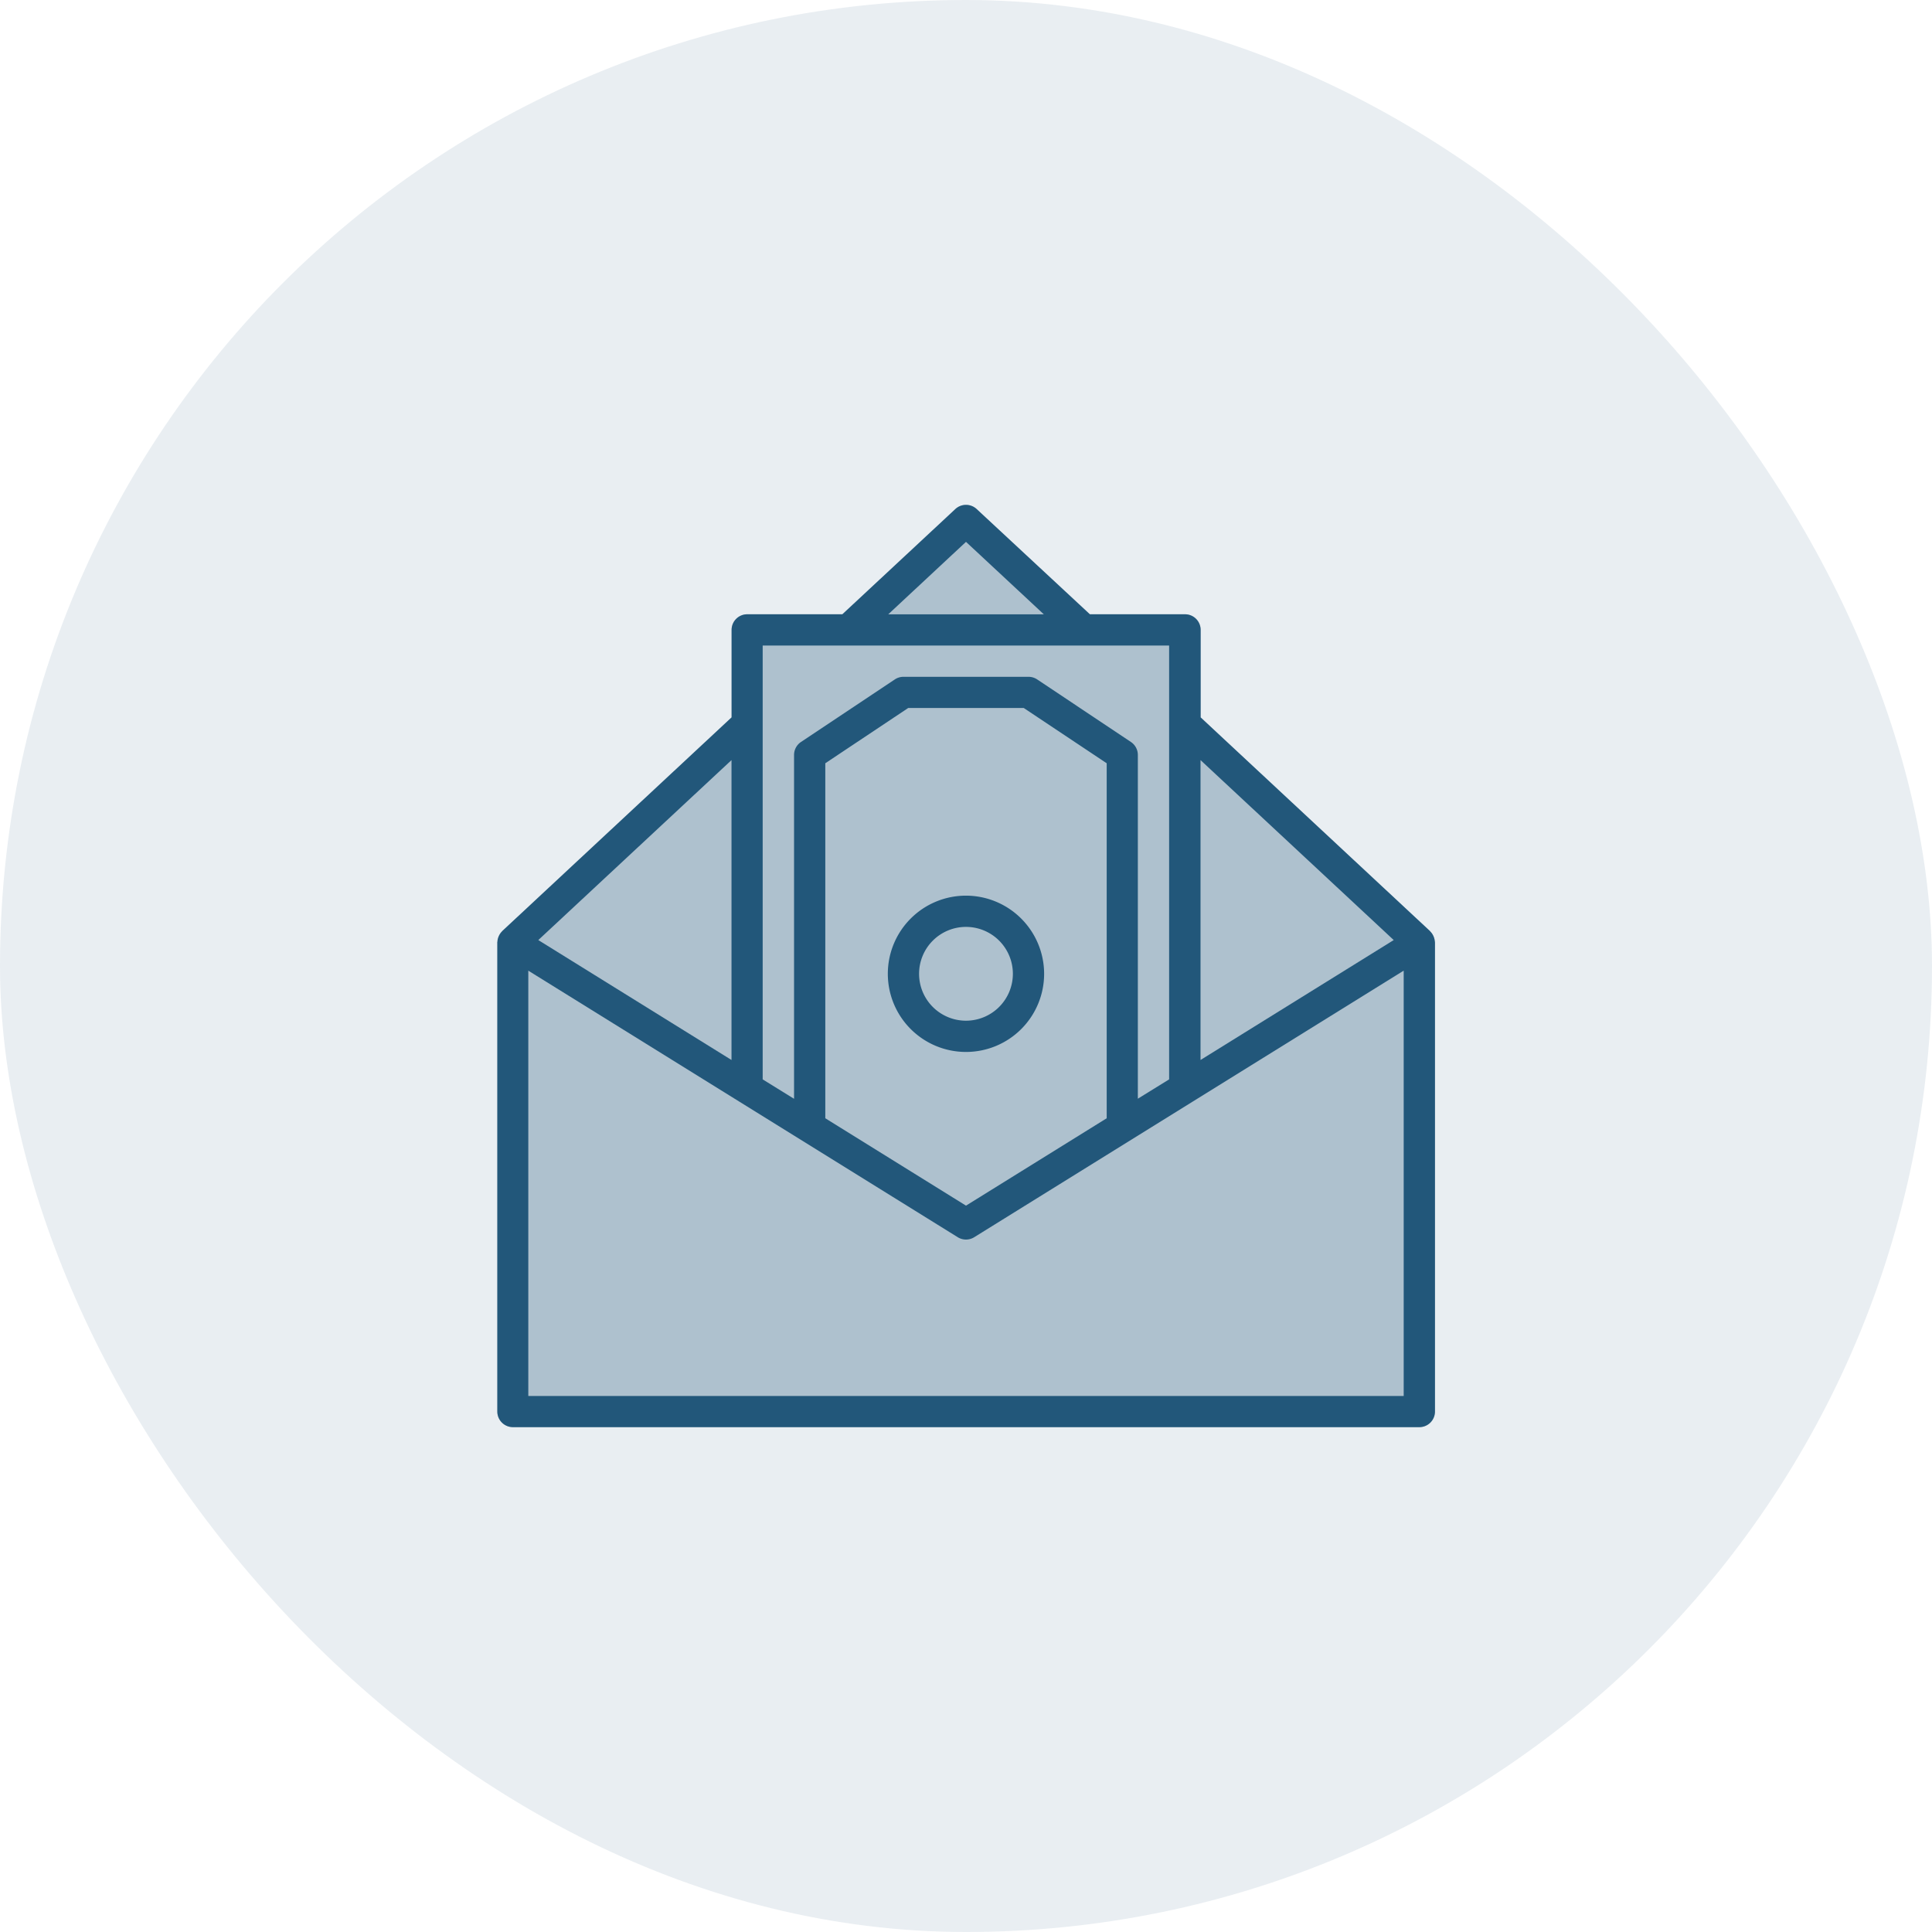 <svg xmlns="http://www.w3.org/2000/svg" width="80" height="80" viewBox="0 0 80 80">
  <g id="Group_12904" data-name="Group 12904" transform="translate(-170 -1702)">
    <rect id="Rectangle" width="80" height="80" rx="40" transform="translate(170 1702)" fill="#22577a" opacity="0.1"/>
    <g id="Group_2526" data-name="Group 2526">
      <g id="salary-mail" transform="translate(188.581 1720.405)" opacity="0.3">
        <path id="Path_8421" data-name="Path 8421" d="M40.836,20.611c0-.013,0-.025-.005-.038a.64.64,0,0,0-.042-.18c-.007-.018-.014-.036-.023-.054a.642.642,0,0,0-.131-.182l0-.005-9.5-8.851V7.678a.647.647,0,0,0-.647-.647h-3.94L21.86,2.674a.648.648,0,0,0-.882,0L16.3,7.031h-3.94a.647.647,0,0,0-.647.647V11.3l-9.5,8.851,0,.005a.642.642,0,0,0-.131.182c-.009.018-.015.035-.023.053a.639.639,0,0,0-.042.181c0,.013,0,.025-.005.038s0,.009,0,.014V40.043a.647.647,0,0,0,.647.647H40.191a.647.647,0,0,0,.647-.647V20.624S40.836,20.615,40.836,20.611ZM11.709,13.069Z" fill="#22577a"/>
      </g>
      <g id="salary-mail-2" data-name="salary-mail" transform="translate(188.581 1720.405)">
        <path id="Path_8421-2" data-name="Path 8421" d="M40.836,20.611c0-.013,0-.025-.005-.038a.64.64,0,0,0-.042-.18c-.007-.018-.014-.036-.023-.054a.642.642,0,0,0-.131-.182l0-.005-9.5-8.851V7.678a.647.647,0,0,0-.647-.647h-3.94L21.86,2.674a.648.648,0,0,0-.882,0L16.3,7.031h-3.94a.647.647,0,0,0-.647.647V11.3l-9.5,8.851,0,.005a.642.642,0,0,0-.131.182c-.009.018-.015.035-.023.053a.639.639,0,0,0-.042.181c0,.013,0,.025-.005.038s0,.009,0,.014V40.043a.647.647,0,0,0,.647.647H40.191a.647.647,0,0,0,.647-.647V20.624S40.836,20.615,40.836,20.611Zm-1.706-.09-8,4.966V13.069ZM15.593,27.9V13.2l3.432-2.288h4.786L27.245,13.2V27.9l-5.826,3.618ZM21.419,4.032l3.222,3H18.2ZM13,8.326h16.83V26.29l-1.295.8V12.857a.647.647,0,0,0-.288-.539L24.367,9.729a.648.648,0,0,0-.359-.109H18.83a.648.648,0,0,0-.359.109l-3.884,2.589a.647.647,0,0,0-.288.539V27.094L13,26.29ZM11.709,25.487l-8-4.966,8-7.452ZM39.543,39.4H3.295V21.788L12.015,27.2h0l9.062,5.625a.647.647,0,0,0,.683,0L30.822,27.2h0l8.721-5.413Z" fill="#22577a"/>
        <path id="Path_8422" data-name="Path 8422" d="M30.236,27.5a3.236,3.236,0,1,0,3.236,3.236A3.24,3.24,0,0,0,30.236,27.5Zm0,5.178a1.942,1.942,0,1,1,1.942-1.942A1.944,1.944,0,0,1,30.236,32.678Z" transform="translate(-8.818 -8.818)" fill="#22577a"/>
      </g>
    </g>
  </g>
</svg>
